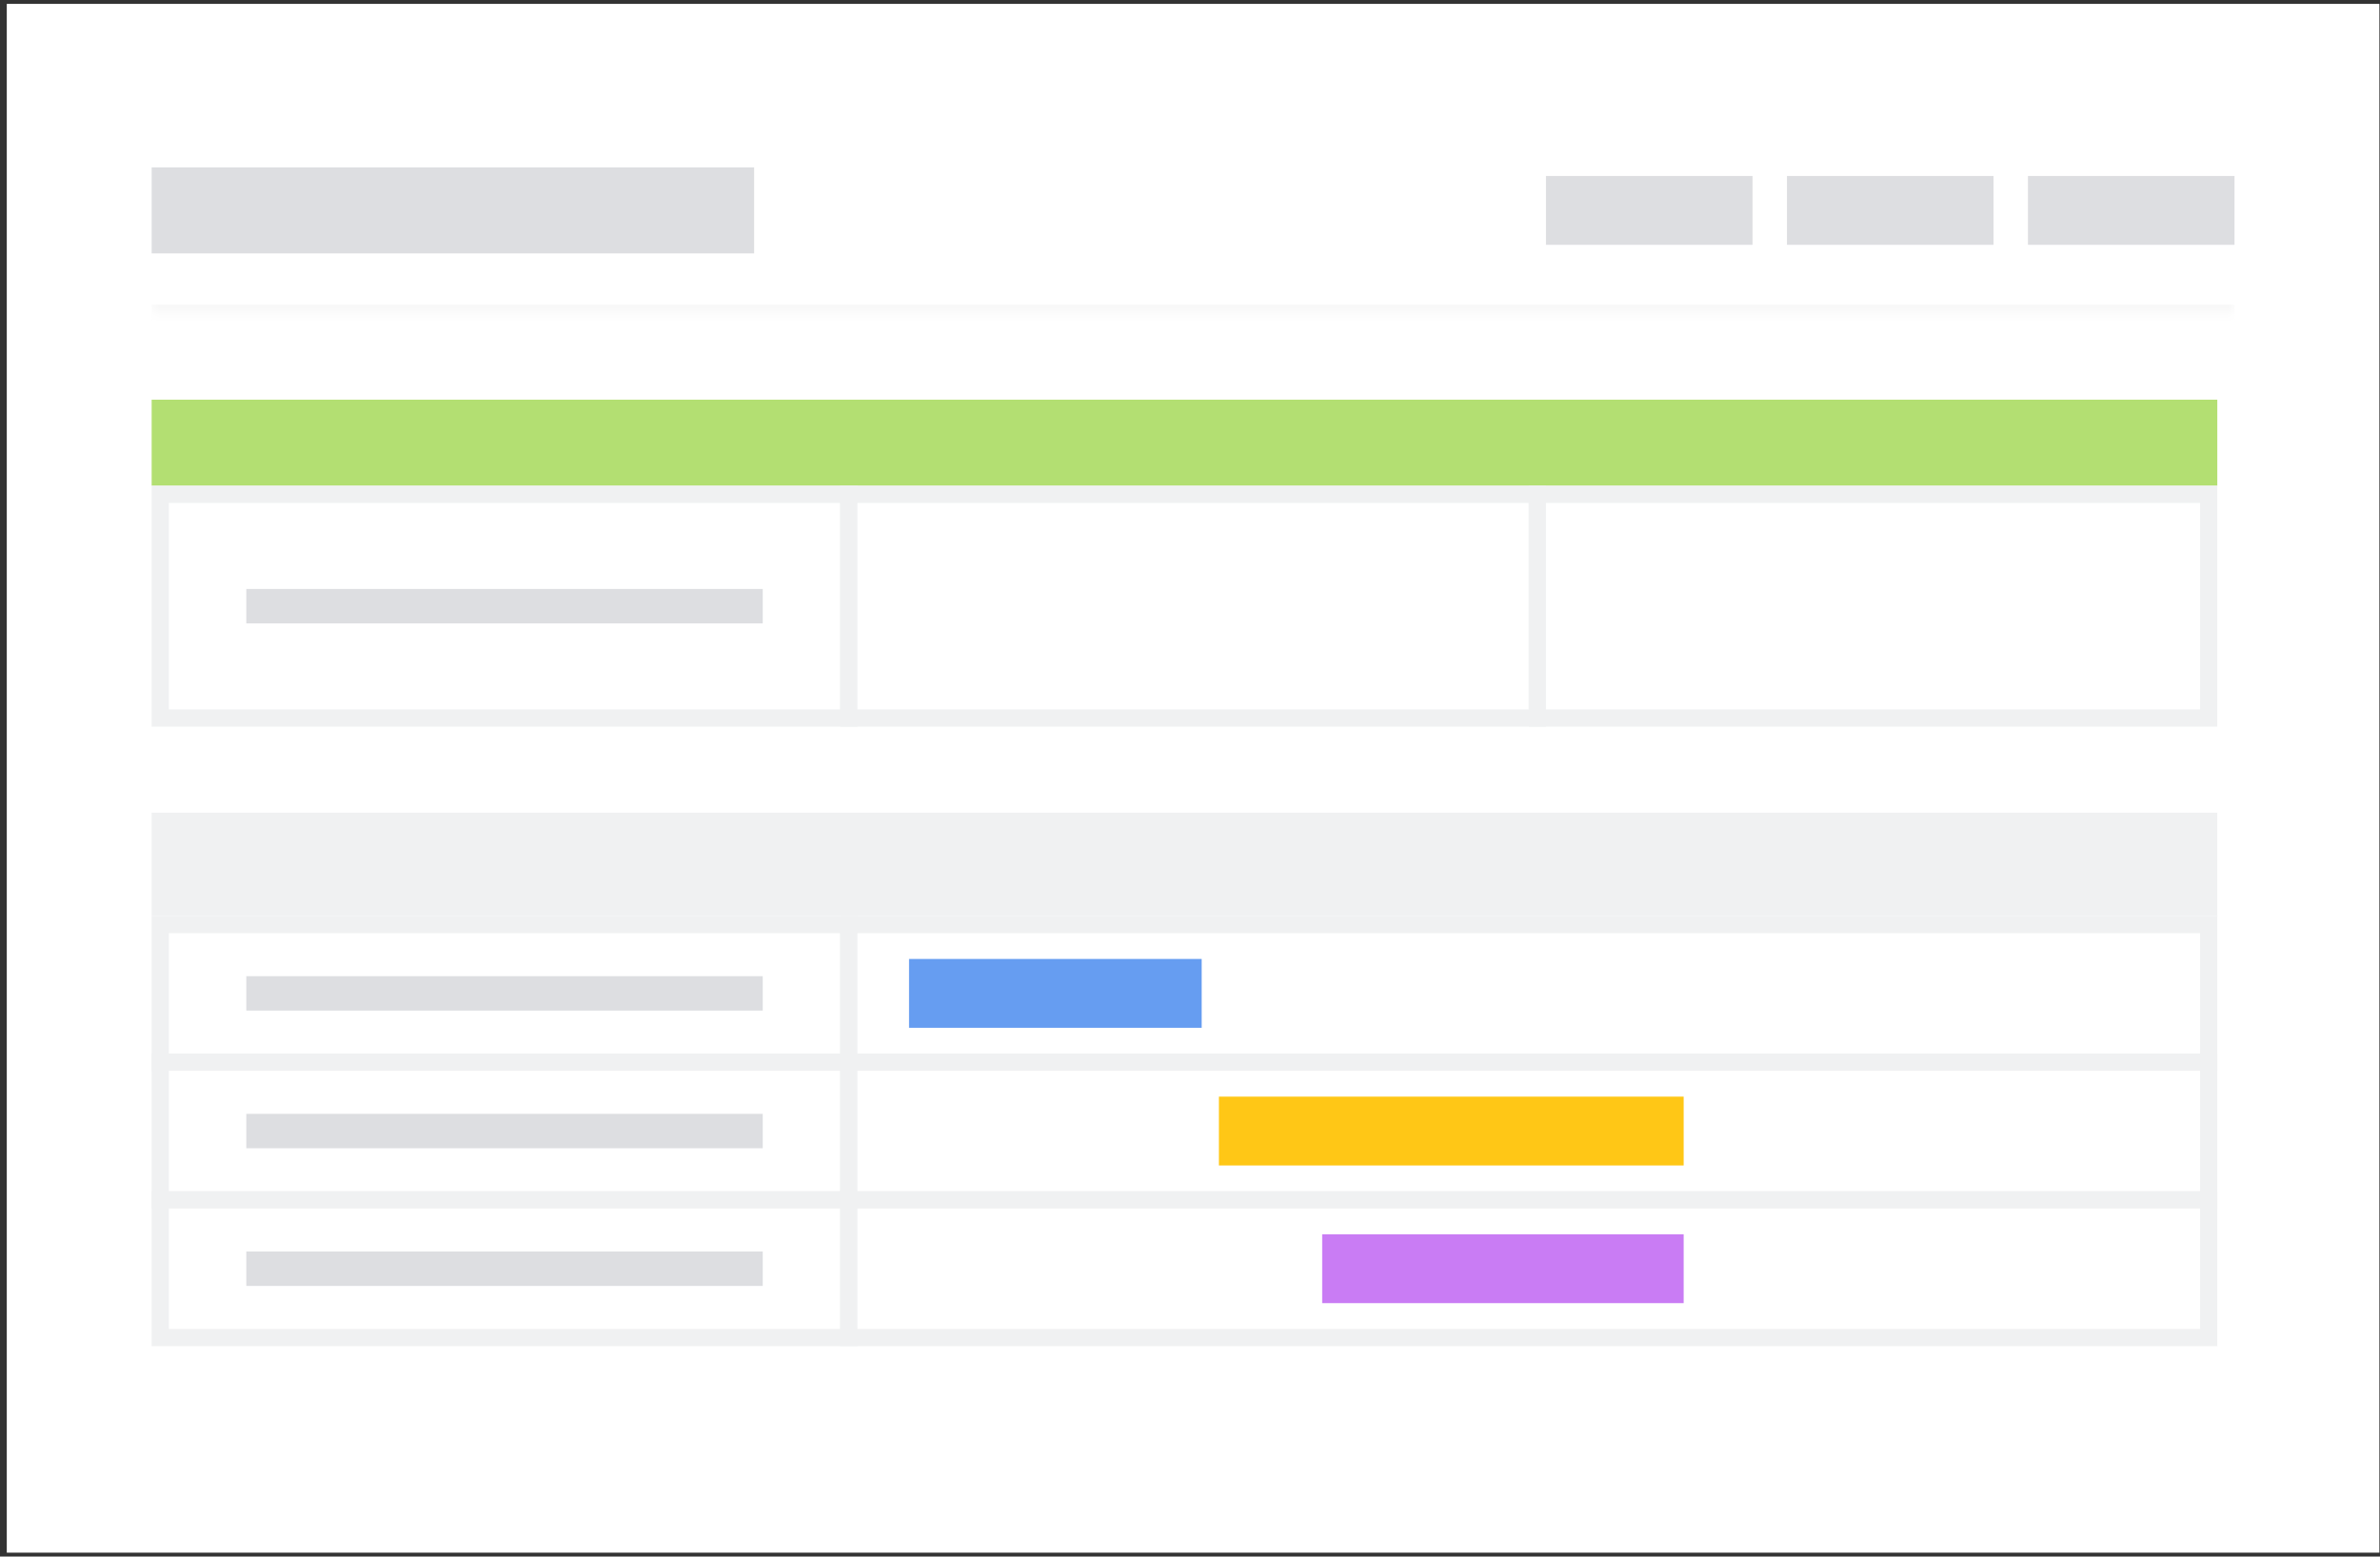 <svg width="321" height="210" viewBox="0 0 321 210" fill="none" xmlns="http://www.w3.org/2000/svg">
<rect x="0" y="0" width="321" height="210" fill="#333333" stroke="none"/>
<rect width="320" height="208.952" transform="translate(0.915 0.524)" fill="white"/>
<mask id="path-1-inside-1_248_11439" fill="white">
<path d="M20.453 14.454L301.378 14.454L301.378 42.314L20.453 42.314L20.453 14.454Z"/>
</mask>
<path d="M301.378 41.093L20.453 41.093L20.453 43.535L301.378 43.535L301.378 41.093Z" fill="#F8F8F8" mask="url(#path-1-inside-1_248_11439)"/>
<rect x="20.453" y="22.58" width="81.259" height="11.608" fill="#DDDEE1"/>
<rect x="208.51" y="23.741" width="27.86" height="9.287" fill="#DDDEE1"/>
<rect x="241.014" y="23.741" width="27.86" height="9.287" fill="#DDDEE1"/>
<rect x="273.517" y="23.741" width="27.86" height="9.287" fill="#DDDEE1"/>
<rect x="20.453" y="53.923" width="278.603" height="11.608" fill="#B3DF72"/>
<rect x="21.613" y="66.692" width="92.868" height="30.182" fill="white"/>
<rect x="21.613" y="66.692" width="92.868" height="30.182" stroke="#F0F1F2" stroke-width="2.322"/>
<rect x="33.222" y="79.461" width="69.651" height="4.643" fill="#DDDEE1"/>
<rect x="114.481" y="66.692" width="92.868" height="30.182" fill="white"/>
<rect x="114.481" y="66.692" width="92.868" height="30.182" stroke="#F0F1F2" stroke-width="2.322"/>
<rect x="207.349" y="66.692" width="90.546" height="30.182" fill="white"/>
<rect x="207.349" y="66.692" width="90.546" height="30.182" stroke="#F0F1F2" stroke-width="2.322"/>
<rect x="20.453" y="109.644" width="278.603" height="13.93" fill="#F0F1F2"/>
<rect x="21.613" y="124.735" width="92.868" height="18.574" fill="white"/>
<rect x="21.613" y="124.735" width="92.868" height="18.574" stroke="#F0F1F2" stroke-width="2.322"/>
<rect x="33.222" y="131.7" width="69.651" height="4.643" fill="#DDDEE1"/>
<rect x="114.481" y="124.735" width="183.414" height="18.574" fill="white"/>
<rect x="114.481" y="124.735" width="183.414" height="18.574" stroke="#F0F1F2" stroke-width="2.322"/>
<rect x="122.607" y="129.378" width="39.469" height="9.287" fill="#669DF1"/>
<rect x="21.613" y="143.308" width="92.868" height="18.574" fill="white"/>
<rect x="21.613" y="143.308" width="92.868" height="18.574" stroke="#F0F1F2" stroke-width="2.322"/>
<rect x="33.222" y="150.273" width="69.651" height="4.643" fill="#DDDEE1"/>
<rect x="114.481" y="143.308" width="183.414" height="18.574" fill="white"/>
<rect x="114.481" y="143.308" width="183.414" height="18.574" stroke="#F0F1F2" stroke-width="2.322"/>
<rect x="164.398" y="147.952" width="62.686" height="9.287" fill="#FFC716"/>
<rect x="21.613" y="161.882" width="92.868" height="18.574" fill="white"/>
<rect x="21.613" y="161.882" width="92.868" height="18.574" stroke="#F0F1F2" stroke-width="2.322"/>
<rect x="33.222" y="168.847" width="69.651" height="4.643" fill="#DDDEE1"/>
<rect x="114.481" y="161.882" width="183.414" height="18.574" fill="white"/>
<rect x="114.481" y="161.882" width="183.414" height="18.574" stroke="#F0F1F2" stroke-width="2.322"/>
<rect x="178.328" y="166.525" width="48.756" height="9.287" fill="#C97CF4"/>
</svg>
